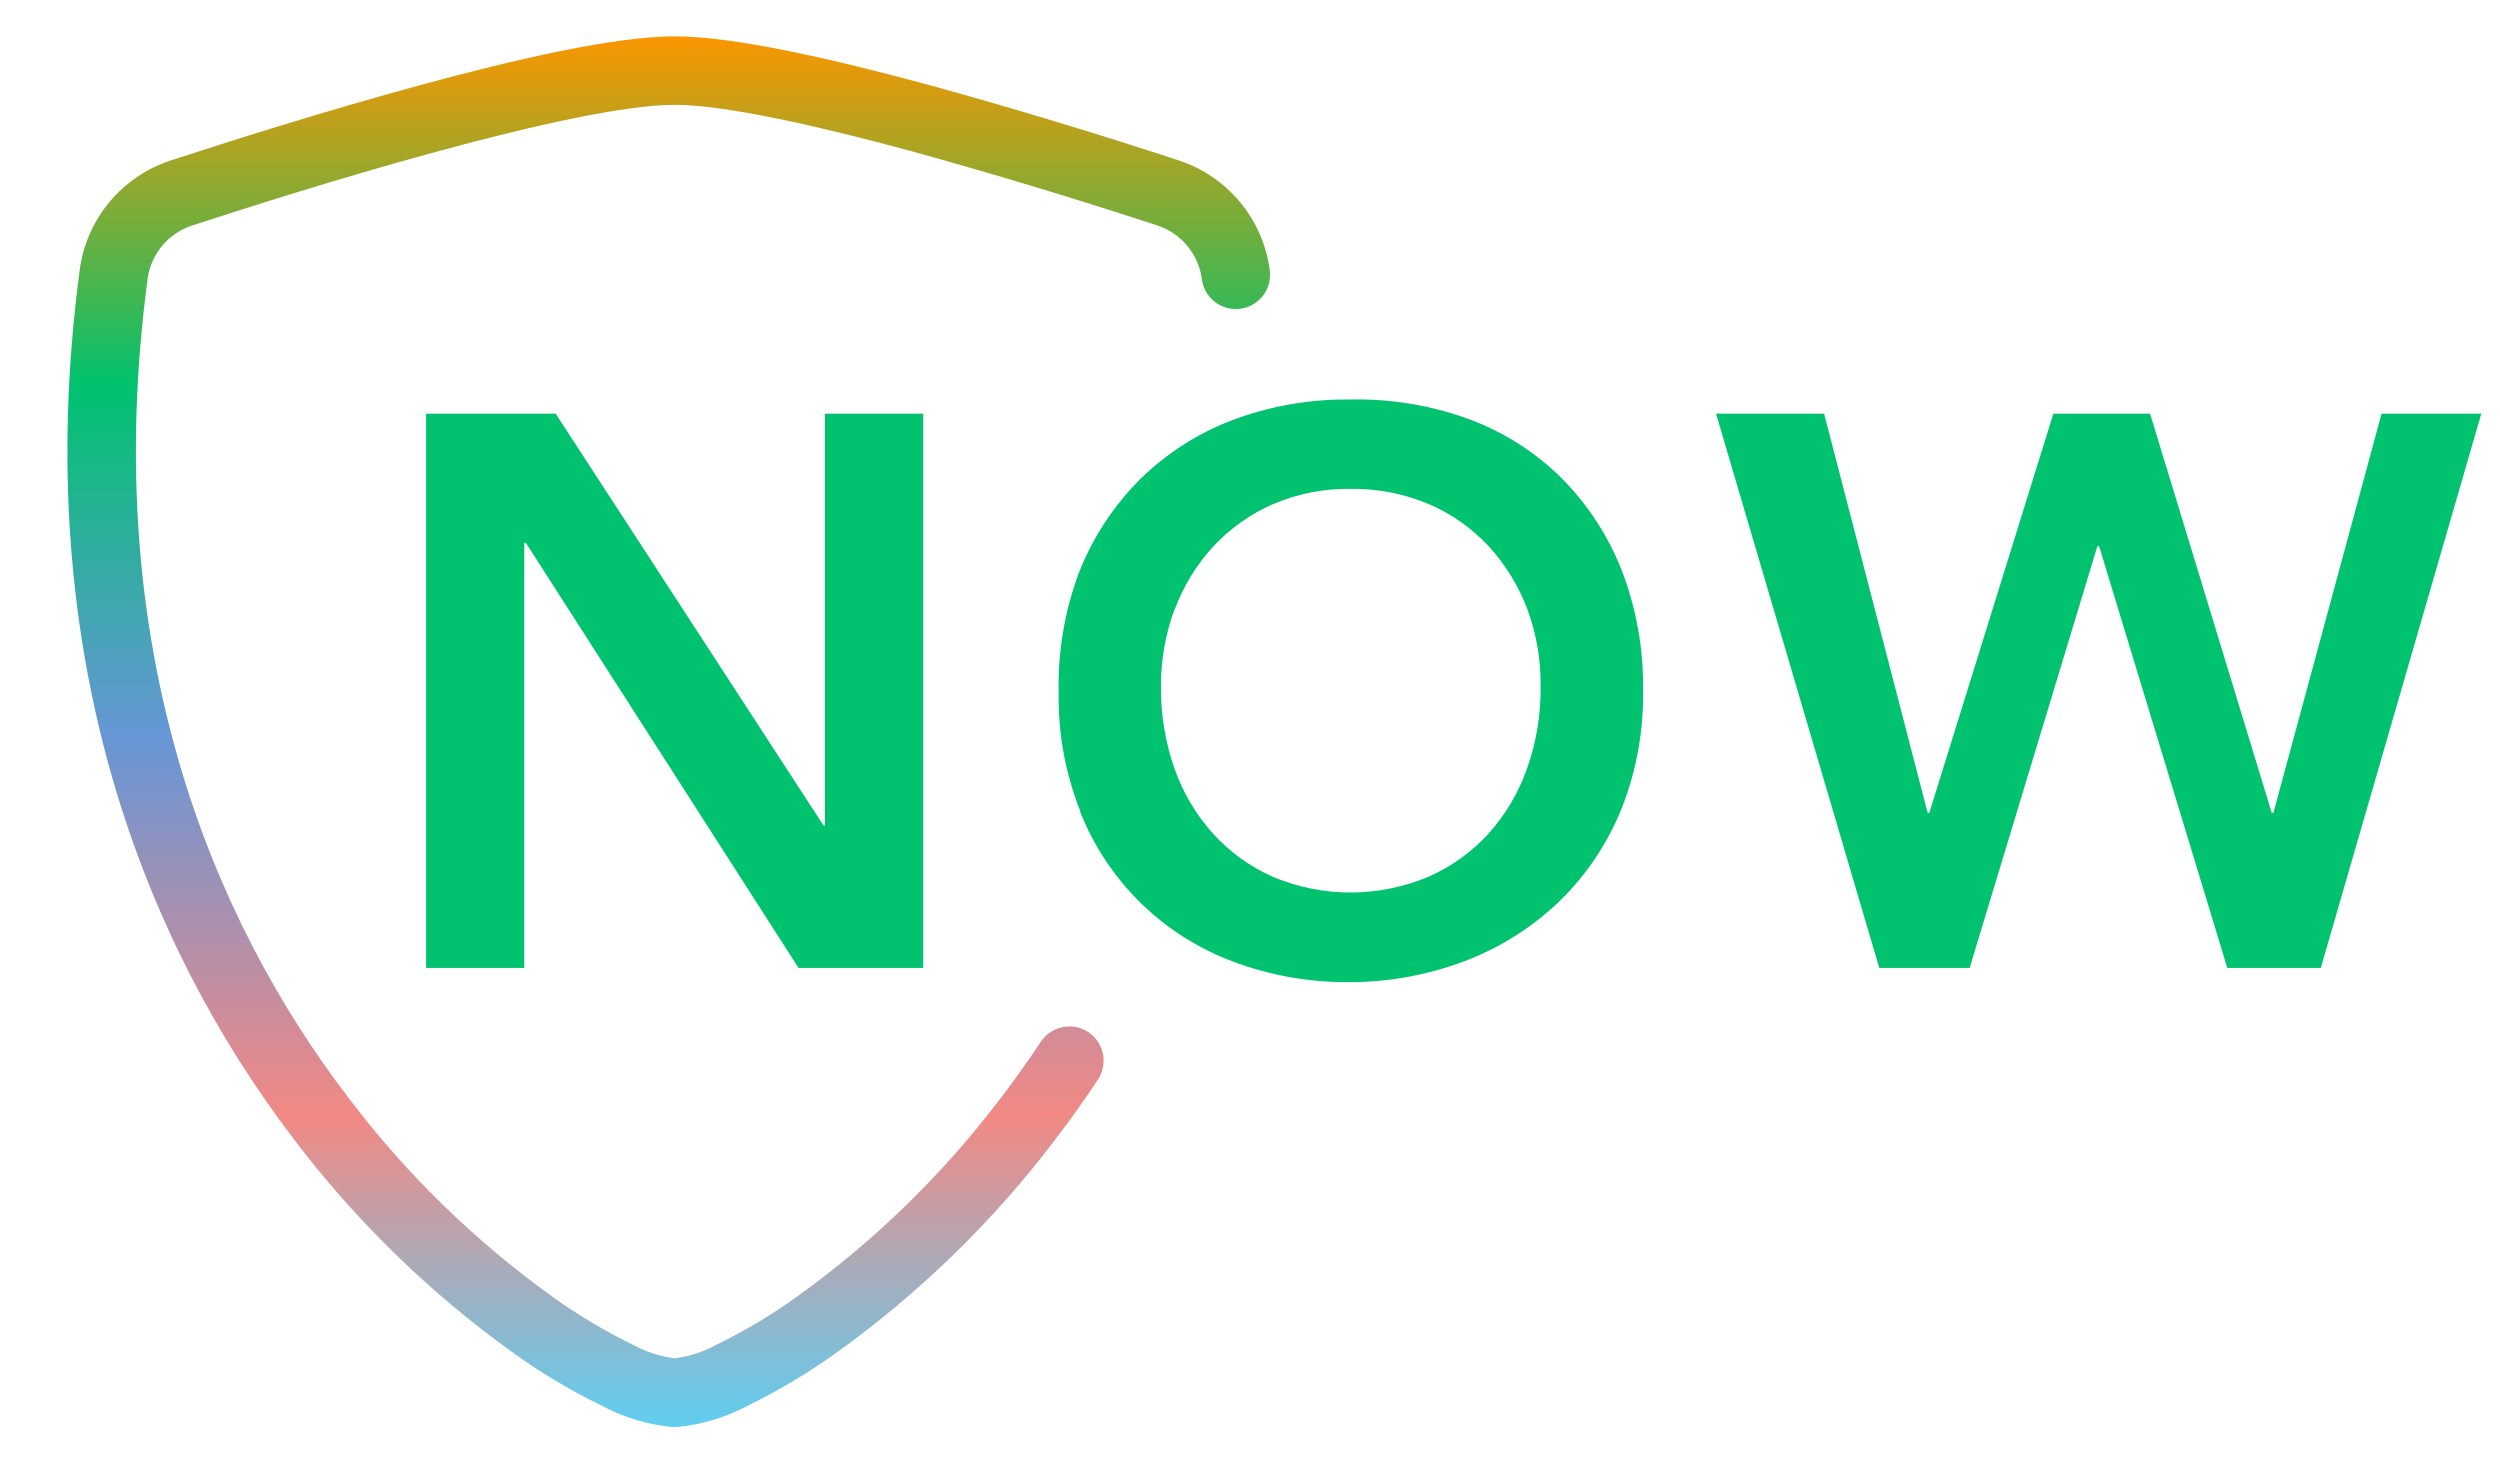 <svg width="41" height="24" viewBox="0 0 41 24" fill="none" xmlns="http://www.w3.org/2000/svg">
    <g clip-path="url(#clip0_1409_3750)">
        <path fill-rule="evenodd" clip-rule="evenodd" d="M11.065 1.719C10.259 1.719 8.764 2.051 7.194 2.478C7.189 2.479 7.185 2.48 7.181 2.482C5.634 2.901 4.069 3.398 3.143 3.701C2.952 3.765 2.783 3.88 2.656 4.035C2.53 4.188 2.448 4.373 2.421 4.569C2.421 4.573 2.42 4.577 2.42 4.581C1.615 10.635 3.478 15.072 5.706 17.992C5.711 17.999 5.716 18.005 5.721 18.012C6.662 19.254 7.784 20.348 9.049 21.258L9.049 21.259C9.466 21.559 9.908 21.824 10.37 22.049C10.382 22.054 10.393 22.06 10.404 22.066C10.61 22.176 10.834 22.247 11.065 22.277C11.3 22.246 11.527 22.173 11.736 22.061C11.743 22.057 11.749 22.054 11.756 22.051C12.219 21.825 12.661 21.56 13.079 21.259L13.408 21.715L13.079 21.259C14.346 20.348 15.47 19.252 16.412 18.008C16.419 17.999 16.425 17.99 16.433 17.981C16.649 17.697 16.862 17.398 17.07 17.085C17.241 16.826 17.59 16.756 17.848 16.927C18.107 17.098 18.177 17.447 18.006 17.705C17.783 18.042 17.553 18.365 17.318 18.672C17.318 18.673 17.317 18.673 17.317 18.674C16.305 20.012 15.097 21.191 13.736 22.171C13.269 22.507 12.774 22.803 12.258 23.056C11.905 23.243 11.52 23.361 11.122 23.401C11.084 23.405 11.046 23.405 11.009 23.401C10.608 23.361 10.219 23.242 9.863 23.051C9.349 22.8 8.856 22.505 8.392 22.169C7.031 21.189 5.824 20.011 4.813 18.674C4.809 18.668 4.805 18.663 4.801 18.657C2.42 15.53 0.462 10.809 1.305 4.444C1.305 4.441 1.305 4.437 1.306 4.433C1.359 4.024 1.527 3.638 1.789 3.32C2.052 3.002 2.399 2.765 2.79 2.635L2.792 2.634L2.792 2.634C3.728 2.328 5.32 1.822 6.899 1.394C6.903 1.393 6.906 1.392 6.91 1.391C8.451 0.972 10.085 0.596 11.065 0.596C12.047 0.596 13.687 0.975 15.23 1.392L15.233 1.393C16.611 1.773 17.98 2.187 19.339 2.633L19.341 2.634C19.732 2.764 20.079 3.002 20.341 3.32C20.604 3.638 20.771 4.024 20.824 4.433C20.827 4.457 20.829 4.481 20.829 4.505V4.507C20.829 4.817 20.578 5.068 20.267 5.068C19.978 5.068 19.739 4.849 19.709 4.567C19.681 4.371 19.6 4.187 19.474 4.035C19.347 3.88 19.178 3.764 18.987 3.7C17.646 3.26 16.296 2.852 14.935 2.476C13.364 2.051 11.871 1.719 11.065 1.719Z" fill="url(#paint0_linear_1409_3750)"/>
        <path d="M6.988 15.874H8.598V8.902H8.624L13.096 15.874H15.141V6.784H13.53V13.537H13.505L9.113 6.784H6.988V15.874ZM17.712 13.306C17.933 13.868 18.27 14.377 18.7 14.801C19.13 15.224 19.645 15.553 20.21 15.765C20.824 15.998 21.477 16.113 22.133 16.107C22.798 16.107 23.457 15.983 24.076 15.741C24.643 15.518 25.161 15.184 25.598 14.758C26.03 14.331 26.369 13.82 26.596 13.256C26.839 12.639 26.958 11.98 26.946 11.316C26.956 10.64 26.835 9.968 26.59 9.338C26.365 8.77 26.025 8.254 25.591 7.823C25.158 7.399 24.639 7.073 24.069 6.866C23.447 6.642 22.788 6.536 22.127 6.552C21.47 6.545 20.818 6.661 20.203 6.893C19.64 7.108 19.126 7.438 18.696 7.862C18.263 8.295 17.923 8.813 17.698 9.383C17.46 10.018 17.346 10.692 17.362 11.369C17.352 12.033 17.473 12.691 17.719 13.308H17.712L17.712 13.306ZM19.266 9.994C19.408 9.612 19.623 9.261 19.899 8.961C20.174 8.665 20.508 8.428 20.879 8.267C21.282 8.095 21.716 8.01 22.154 8.017C22.593 8.012 23.028 8.097 23.433 8.267C23.806 8.427 24.141 8.664 24.417 8.961C24.692 9.262 24.907 9.612 25.05 9.994C25.199 10.399 25.272 10.829 25.266 11.26C25.271 11.719 25.196 12.176 25.042 12.608C24.903 13.002 24.688 13.364 24.409 13.675C24.133 13.976 23.798 14.216 23.424 14.38C23.021 14.549 22.587 14.637 22.149 14.637C21.711 14.637 21.278 14.549 20.874 14.38C20.503 14.215 20.17 13.975 19.896 13.675C19.617 13.364 19.402 13.002 19.263 12.608C19.111 12.175 19.035 11.719 19.04 11.26C19.037 10.826 19.113 10.396 19.264 9.989L19.266 9.994ZM30.82 15.874H32.302L34.398 8.953H34.424L36.528 15.874H38.061L40.693 6.784H39.058L37.283 13.333H37.257L35.261 6.784H33.675L31.64 13.333H31.614L29.915 6.784H28.143L30.82 15.874Z" fill="#00C26F"/>
    </g>
    <defs>
        <linearGradient id="paint0_linear_1409_3750" x1="10.967" y1="0.596" x2="10.967" y2="23.404" gradientUnits="userSpaceOnUse">
            <stop stop-color="#FB9600"/>
            <stop offset="0.251" stop-color="#00C26F"/>
            <stop offset="0.504" stop-color="#6696D6"/>
            <stop offset="0.776" stop-color="#F28984"/>
            <stop offset="1" stop-color="#5FCEF0"/>
        </linearGradient>
        <clipPath id="clip0_1409_3750">
            <rect width="40.8" height="24" fill="white"/>
        </clipPath>
    </defs>
</svg>
